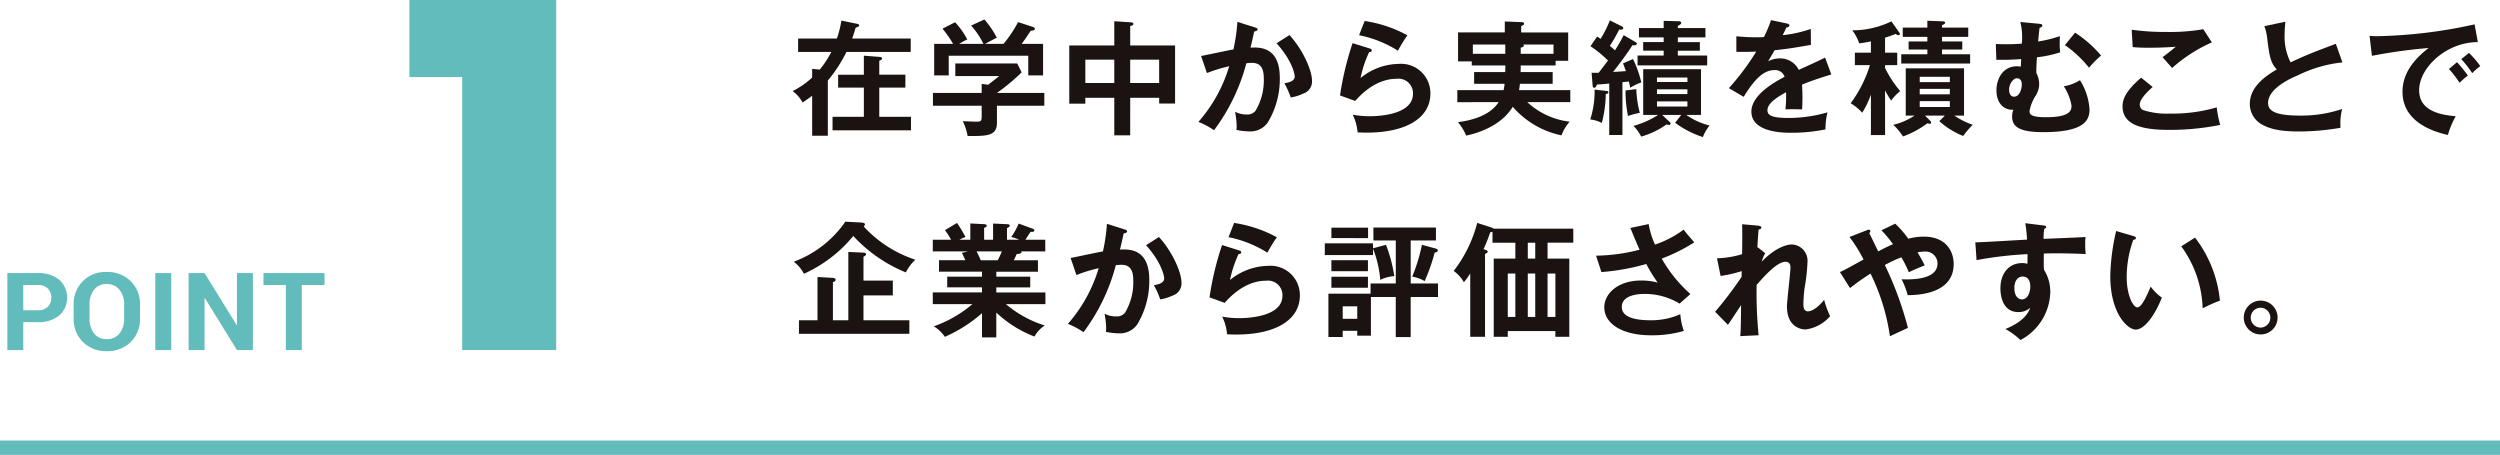 <svg id="グループ_13831" data-name="グループ 13831" xmlns="http://www.w3.org/2000/svg" width="348.816" height="63.469" viewBox="0 0 348.816 63.469">
  <path id="パス_16816" data-name="パス 16816" d="M75.052,4.021V5.894H66.086a19.9,19.9,0,0,1-2.6,3.989v7.7H61.3V12c-.521.415-.955.693-1.337.953a4.769,4.769,0,0,0-1.388-1.6A11.587,11.587,0,0,0,61.3,9.466V8.252l1.057.106a13.376,13.376,0,0,0,1.612-2.464H59.34V4.021h5.409a13.973,13.973,0,0,0,.627-2.5l2.218.451c.087.017.261.053.261.225,0,.14-.174.21-.485.313-.157.521-.278.919-.487,1.509Zm-.746,5.047v1.8H70.664v4.074h4.424v1.89H64.143v-1.89h4.371V10.873H64.924v-1.8h3.589V6.415l2.237.174c.191.017.295.085.295.208,0,.174-.174.261-.381.329V9.068Z" transform="translate(52.018 1.354)" fill="#1a1311"/>
  <path id="パス_16817" data-name="パス 16817" d="M84.484,11.689v1.786H77.875v2.36c0,1.82-1.282,1.89-4.093,1.856a7.715,7.715,0,0,0-.676-2.066c.295.019,1.631.07,1.892.07.746,0,.746-.1.746-1.006V13.475h-6.8V11.689h6.8V10.424l.9.121c.572-.434,1.248-.97,1.544-1.214H72.066V7.579H80.7l.623,1.233a27.382,27.382,0,0,1-3.451,2.877Zm-8.5-6.85a10.777,10.777,0,0,0-1.716-2.551l1.856-.848a12.89,12.89,0,0,1,1.733,2.532c-.191.1-1.56.814-1.631.867h2.568a17.5,17.5,0,0,0,2.03-3.034l2.064.674c.1.036.278.106.278.261,0,.21-.278.244-.589.278-.608.955-1.023,1.509-1.25,1.822H84.31v4.4H82.246V6.5h-11.1v2.74h-2.03v-4.4h2.638A15.124,15.124,0,0,0,70.28,2.723l1.752-.9a10.452,10.452,0,0,1,1.7,2.411,7.84,7.84,0,0,0-1.127.608Z" transform="translate(61.226 1.28)" fill="#1a1311"/>
  <path id="パス_16818" data-name="パス 16818" d="M87.518,17.491H85.3V12.252h-4.04v.816H79.02V4.95H85.3V1.569l2.377.157c.138.017.295.068.295.225s-.21.244-.451.278V4.95h6.261v8.1h-2.22v-.8h-4.04ZM85.3,6.927h-4.04v3.261H85.3Zm2.22,3.263h4.04V6.929h-4.04Z" transform="translate(70.173 1.394)" fill="#1a1311"/>
  <path id="パス_16819" data-name="パス 16819" d="M96.471,2.4c.172.051.345.1.345.261,0,.121-.1.259-.468.295-.295,1.369-.432,1.907-.519,2.254,1.248-.053,4.091-.174,4.091,4.231a11.678,11.678,0,0,1-1.7,6.244,2.964,2.964,0,0,1-2.583,1.214,9.117,9.117,0,0,1-1.769-.208,4.528,4.528,0,0,0,.034-.538,11.988,11.988,0,0,0-.225-2,3.258,3.258,0,0,0,1.612.383,1.434,1.434,0,0,0,1.248-.521,8.26,8.26,0,0,0,1.146-4.579c0-1.926-.989-2.1-1.682-2.1-.21,0-.538.034-.748.051a27.1,27.1,0,0,1-4.509,9.348,10.784,10.784,0,0,0-2.184-1.161,20.676,20.676,0,0,0,4.3-7.769,20.5,20.5,0,0,0-3.106.953l-.814-2.377c.71-.138,3.867-.814,4.509-.919a25.542,25.542,0,0,0,.555-3.85Zm4.8,1.057c1.926,2.116,3.14,4.977,3.14,6.348a1.767,1.767,0,0,1-1.233,1.822,6.261,6.261,0,0,1-1.733.536,11.545,11.545,0,0,0-.884-1.977c.64-.121,1.439-.295,1.439-.953,0-.191-.227-2.064-2.534-4.631Z" transform="translate(78.647 1.435)" fill="#1a1311"/>
  <path id="パス_16820" data-name="パス 16820" d="M103.158,5.384c.121.034.295.1.295.261,0,.227-.244.242-.364.242a16.143,16.143,0,0,0-1.2,3.625,8.609,8.609,0,0,1,5.36-1.977,4.089,4.089,0,0,1,4.386,4.146c0,3.381-3.348,5.445-8.861,5.445-.538,0-.972-.017-1.3-.036a6.705,6.705,0,0,0-.678-2.462,13.2,13.2,0,0,0,2.394.21c1.093,0,6.017-.157,6.017-3.14a2.025,2.025,0,0,0-2.288-2.083c-3,0-5.134,2.377-5.775,3.089l-2.117-.765a42.1,42.1,0,0,1,1.752-7.3Zm-.695-3.833a17.83,17.83,0,0,1,5.966,2A18.46,18.46,0,0,0,107.112,5.7a16.107,16.107,0,0,0-5.428-2.167Z" transform="translate(87.942 1.378)" fill="#1a1311"/>
  <path id="パス_16821" data-name="パス 16821" d="M121,8.646v1.631h-4.562c-.053.415-.087.659-.123.884h7.146v1.682h-6a10.479,10.479,0,0,0,5.913,2.723,6.117,6.117,0,0,0-1.144,1.909,12.305,12.305,0,0,1-6.8-3.989c-1.25,2.1-3.8,3.451-6.5,4.023a7.336,7.336,0,0,0-1.144-1.873c1.7-.225,4.424-.833,5.672-2.792H107.7V11.161h6.451a6.283,6.283,0,0,0,.14-.884h-4.25V8.646h4.337c.017-.346.017-.432.017-.919h-4.682V7.155H107.8V3.114h6.521V1.587l2.307.089c.087,0,.381,0,.381.208,0,.157-.087.191-.4.347v.884h6.555V7.068h-1.752v.659H116.54c0,.278,0,.347-.017.919ZM114.39,4.8h-4.526V6.1h4.526Zm2.15,1.3h4.579V4.8h-4.25c.07.051.123.1.123.174,0,.121-.33.242-.451.278Z" transform="translate(95.638 1.411)" fill="#1a1311"/>
  <path id="パス_16822" data-name="パス 16822" d="M119.826,11.355c.1.019.225.053.225.174,0,.21-.242.225-.364.244a16.4,16.4,0,0,1-.555,4.04,4.719,4.719,0,0,0-1.612-.485,12.9,12.9,0,0,0,.606-4.163Zm4.023-6.816c.051.036.172.1.172.208,0,.07-.051.244-.363.244a1.053,1.053,0,0,1-.244-.034c-.729,1.178-2.047,2.9-2.706,3.746.242-.017.381-.017,1.786-.121-.155-.451-.244-.659-.4-1.076l1.388-.606a15.23,15.23,0,0,1,1.163,3.261,6.987,6.987,0,0,0-1.544.746c-.106-.521-.14-.659-.191-.868l-.9.087v7.371h-1.839v-7.18c-.833.087-1.265.123-1.716.138-.087.244-.191.453-.381.453-.174,0-.208-.14-.227-.313l-.138-1.786a9.58,9.58,0,0,0,.989,0c.1-.121.867-1.127,1.3-1.7a16.069,16.069,0,0,0-2.447-2l.919-1.335a2.863,2.863,0,0,1,.485.312,14.589,14.589,0,0,0,1.3-2.583l1.7.85a.294.294,0,0,1,.172.225c0,.261-.362.227-.572.208a20.832,20.832,0,0,1-1.3,2.273c.451.381.574.5.712.625a21.149,21.149,0,0,0,1.214-2.116Zm.1,6.555a14.57,14.57,0,0,0,.485,3.314,11.85,11.85,0,0,0-1.646.434,17.592,17.592,0,0,1-.347-3.557Zm6.261,3.608H127.56l1.042.972a.4.4,0,0,1,.121.259c0,.14-.14.157-.208.157a1.542,1.542,0,0,1-.347-.07,11.568,11.568,0,0,1-3.538,1.7,6.2,6.2,0,0,0-1.076-1.493,12.636,12.636,0,0,0,3.434-1.526h-2.081V8.321h8.066V14.7h-2.047a9.726,9.726,0,0,0,3.242,1.475,5.992,5.992,0,0,0-.936,1.612,13.365,13.365,0,0,1-3.867-1.994Zm3.625-8.29V7.783h-9.712V6.412h3.642V5.736h-2.862v-1.2h2.862V3.88h-3.451v-1.3h3.451V1.573l2.115.053c.157,0,.33.07.33.225,0,.176-.191.278-.468.417v.312h3.85v1.3h-3.85v.659h3.07v1.2h-3.07v.676Zm-2.758,3.07h-4.248v.625h4.248Zm-4.248,2.307h4.248V11.13h-4.248Zm0,1.733h4.248v-.71h-4.248Z" transform="translate(104.362 1.338)" fill="#1a1311"/>
  <path id="パス_16823" data-name="パス 16823" d="M135.863,1.955c.121.034.347.07.347.276,0,.157-.191.262-.417.279-.191.415-.312.659-.519,1.074a17.3,17.3,0,0,0,3.92-.867l.017,2.22c-1.648.295-3.381.589-5.064.746-.21.381-.606,1.023-.9,1.543a3.534,3.534,0,0,1,1.648-.4,2.878,2.878,0,0,1,2.619,1.6c1.231-.555,2.949-1.335,3.676-1.716l.868,2.358c-1.527.468-2.845.9-4.093,1.422.051.676.068,1.284.068,1.733,0,.765-.034,1.286-.051,1.718-.121,0-1.527-.053-2.324,0a18.033,18.033,0,0,0,.087-2.392c-1.89,1.023-2.6,1.784-2.6,2.53,0,.782.884,1.059,2.93,1.059a19.724,19.724,0,0,0,5.447-.782,9.669,9.669,0,0,0-.278,2.377,23.733,23.733,0,0,1-4.822.468c-.97,0-5.515,0-5.515-2.966,0-2.409,3.574-4.284,4.631-4.839a1.373,1.373,0,0,0-1.424-.936c-1.352,0-2.636,1.023-4.282,3.729l-2.066-1.214a33.972,33.972,0,0,0,3.816-5.1c-.85.034-1.369.053-2.774.034V3.741c.4.034,1.439.14,2.792.14a10.416,10.416,0,0,0,1.057-.036,17.59,17.59,0,0,0,.987-2.358Z" transform="translate(113.459 1.322)" fill="#1a1311"/>
  <path id="パス_16824" data-name="パス 16824" d="M141.569,17.488H139.59V11.835a12.754,12.754,0,0,1-1.214,2.532,6.861,6.861,0,0,0-1.612-1.318,17.648,17.648,0,0,0,2.689-5.324h-2.1V5.99h2.235V4.411a16.207,16.207,0,0,1-1.629.278,6.408,6.408,0,0,0-.972-1.82,12.436,12.436,0,0,0,5.464-1.25l1.076,1.527a.374.374,0,0,1,.1.225c0,.157-.174.174-.227.174a.552.552,0,0,1-.346-.174c-.4.157-.8.312-1.492.521v2.1h1.7V7.725h-1.7v.4a15.682,15.682,0,0,0,2.115,3.227,6.883,6.883,0,0,0-1.265,1.316,12.658,12.658,0,0,1-.85-1.42Zm8.341-2.723h-2.775l.765.763a.3.3,0,0,1,.087.208.163.163,0,0,1-.176.174,2.112,2.112,0,0,1-.345-.068,13.024,13.024,0,0,1-3.4,1.837,9.015,9.015,0,0,0-1.352-1.629,9.05,9.05,0,0,0,2.966-1.284h-1.231V8.176h8.134v6.589h-1.354a10.373,10.373,0,0,0,2.568,1.284,14.074,14.074,0,0,0-1.337,1.561,11.159,11.159,0,0,1-3.329-2.066Zm3.261-12.28v1.3h-3.659v.642h2.826V5.555h-2.826v.659h3.92V7.5h-9.608V6.214h3.642V5.555h-2.619V4.428h2.619V3.786h-3.434v-1.3h3.434V1.532l2.237.087c.1,0,.242.07.242.174,0,.21-.278.295-.432.347v.346ZM150.6,9.354h-4.2V10.1h4.2Zm-4.2,2.445h4.2v-.763h-4.2Zm0,1.769h4.2v-.816h-4.2Z" transform="translate(121.452 1.361)" fill="#1a1311"/>
  <path id="パス_16825" data-name="パス 16825" d="M153.455,1.866c.33.036.521.053.521.244,0,.225-.261.295-.381.33-.121,1.04-.121,1.04-.193,1.907a18.525,18.525,0,0,0,3.036-.746c-.034.589-.034.867-.034,1.093a10.127,10.127,0,0,0,.068,1.161,15.565,15.565,0,0,1-3.242.693c-.07,1.093-.087,1.39-.087,2.186a3.34,3.34,0,0,1,.4,1.509,3.077,3.077,0,0,1-.451,1.6,5.952,5.952,0,0,0-.9,2.22c0,.5.33.85,2.307.85,3.4,0,3.555-.97,3.555-1.629a7.25,7.25,0,0,0-1.074-2.689,6.077,6.077,0,0,0,2.254-.85,8.652,8.652,0,0,1,1.335,4.093c0,1.646-.953,3.157-6.451,3.157-3.208,0-4.352-.678-4.352-2.186a2.669,2.669,0,0,1,.174-.953c-.833.121-2.36-.451-2.36-2.723,0-1.458.816-3.331,2.879-3.331a3.773,3.773,0,0,1,.519.051c.019-.329.019-.4.053-1.057a32.726,32.726,0,0,1-3.468.1l-.07-2.2c.381.017.8.034,1.424.034,1.108,0,1.8-.051,2.2-.087a8.647,8.647,0,0,0-.208-3.017Zm-4.11,9.227c0,.381.14.953.695.953.78,0,1.074-1.108,1.074-1.7,0-.347-.087-.867-.695-.867-.449,0-1.074.712-1.074,1.612m9.21-7.977a16.61,16.61,0,0,1,3.623,3.191,14.077,14.077,0,0,0-1.68,1.7,16.024,16.024,0,0,0-3.364-3.157Z" transform="translate(130.977 1.443)" fill="#1a1311"/>
  <path id="パス_16826" data-name="パス 16826" d="M161.065,10.223c-.259.225-1.8,1.561-1.8,2.426a.846.846,0,0,0,.434.782,10.4,10.4,0,0,0,3.693.5A22,22,0,0,0,170,13.066a15.4,15.4,0,0,0,.485,2.445,35.567,35.567,0,0,1-7.127.695c-3.9,0-6.5-.729-6.5-3.295,0-.782.259-2,2.6-3.989ZM169.322,4a20.975,20.975,0,0,0-5.549,3.572c-.21-.242-1.146-1.3-1.337-1.509.14-.087,1.475-1.11,1.839-1.458-.919.07-2.2.14-3.746.14-1.284,0-1.822-.051-2.256-.087l-.138-2.428a33.5,33.5,0,0,0,4.943.313,27.158,27.158,0,0,0,5.047-.383Z" transform="translate(139.292 1.916)" fill="#1a1311"/>
  <path id="パス_16827" data-name="パス 16827" d="M179.182,7.278a18.344,18.344,0,0,0-6.21,1.8c-.85.364-4.161,1.769-4.161,3.869,0,1.265,1.369,1.752,4.509,1.752a17.8,17.8,0,0,0,5.827-.921,7.968,7.968,0,0,0-.225,2.621,34.075,34.075,0,0,1-5.775.519c-3.051,0-4.248-.485-5.047-.9A3.292,3.292,0,0,1,166.26,13.1c0-2.081,1.578-3.572,3.765-4.839-.92-.953-1.059-2.1-1.337-4.335a6.513,6.513,0,0,0-.4-1.7l2.932-.625c-.07.833-.1,1.231-.1,1.769a7.87,7.87,0,0,0,.831,3.9c2.394-1.11,3.227-1.422,6.314-2.585Z" transform="translate(147.646 1.428)" fill="#1a1311"/>
  <path id="パス_16828" data-name="パス 16828" d="M190.217,4.279c-4.337-.017-8.187,3.538-8.187,6.712,0,2.03,1.422,3.348,5.1,3.625a12.851,12.851,0,0,0-1.093,2.617c-2.636-.589-6.331-2.1-6.331-6.034,0-2.324,1.32-4.318,3.644-6.1a74.448,74.448,0,0,0-7.909,1.091l-.33-2.792a9.963,9.963,0,0,0,1.127.053A67.932,67.932,0,0,0,189.766,1.8Zm-2.9,2.792c.244.278,1.11,1.282,1.509,1.873a12.753,12.753,0,0,0-1.161,1.006,15.553,15.553,0,0,0-1.475-1.926Zm1.665-1.284a12.273,12.273,0,0,1,1.578,1.839,8.581,8.581,0,0,0-1.127.987,13.869,13.869,0,0,0-1.527-1.96Z" transform="translate(155.506 1.598)" fill="#1a1311"/>
  <path id="パス_16829" data-name="パス 16829" d="M68.162,16.5c.174.019.434.087.434.244a.639.639,0,0,1-.174.312,16.948,16.948,0,0,0,7.2,4.631A6.2,6.2,0,0,0,74.3,23.459a20.514,20.514,0,0,1-7.337-5.083,19.054,19.054,0,0,1-6.886,5.273,5.026,5.026,0,0,0-1.42-1.682,15.135,15.135,0,0,0,7.2-5.585Zm6.625,13.632v1.89h-15.4v-1.89h2.585V24.1l2.15.121c.157.017.381.087.381.261,0,.208-.225.278-.381.329v5.324h2.15V20.6l2.133.1c.172,0,.346.087.346.227s-.191.259-.364.346V24.6h4.093v2.064H68.386v3.468Z" transform="translate(52.092 14.55)" fill="#1a1311"/>
  <path id="パス_16830" data-name="パス 16830" d="M77.795,32.449H75.8V29.065a19.937,19.937,0,0,1-5.185,3.3A4.912,4.912,0,0,0,69.072,30.9a17.064,17.064,0,0,0,5.394-3.1H68.934V26.169H75.8v-.71H70.945V23.968H75.8v-.693h-6v-1.6h3.676c-.087-.208-.312-.693-.485-1.023l.867-.208H68.934V18.817h2.549a10.984,10.984,0,0,0-.85-1.337l1.682-1.006a19.757,19.757,0,0,1,1.18,1.962,5.388,5.388,0,0,0-.852.381h1.527V16.546l1.926.1c.172.019.363.036.363.21s-.138.225-.363.295v1.665h1.248V16.561l1.941.087c.087,0,.383,0,.383.21,0,.172-.261.278-.383.329v1.631h1.7a5.86,5.86,0,0,0-1.11-.381,9.648,9.648,0,0,0,1.04-1.875l2.03.746a.245.245,0,0,1,.155.21c0,.225-.259.208-.519.191-.121.174-.625.953-.729,1.11h2.775v1.629H81.265a.236.236,0,0,1,.051.121c0,.193-.468.227-.676.244-.208.485-.312.695-.4.867h3.364v1.6H77.795v.693H82.53v1.492H77.795v.71h6.852V27.8H79.131a15.563,15.563,0,0,0,5.428,2.983,4.279,4.279,0,0,0-1.439,1.543,16.172,16.172,0,0,1-5.326-3.346Zm-2.757-12c.121.208.261.5.589,1.231H78c.1-.208.312-.606.572-1.231Z" transform="translate(61.216 14.631)" fill="#1a1311"/>
  <path id="パス_16831" data-name="パス 16831" d="M86.825,17.319c.172.053.346.106.346.262,0,.121-.1.259-.468.293-.295,1.371-.432,1.909-.519,2.256,1.248-.053,4.091-.174,4.091,4.231a11.678,11.678,0,0,1-1.7,6.244,2.964,2.964,0,0,1-2.583,1.214,9.117,9.117,0,0,1-1.769-.208,4.526,4.526,0,0,0,.034-.538,11.985,11.985,0,0,0-.225-2,3.258,3.258,0,0,0,1.612.383,1.434,1.434,0,0,0,1.248-.521,8.26,8.26,0,0,0,1.146-4.579c0-1.926-.989-2.1-1.682-2.1-.21,0-.538.034-.748.051A27.1,27.1,0,0,1,81.1,31.662,10.691,10.691,0,0,0,78.916,30.5a20.676,20.676,0,0,0,4.3-7.769,20.5,20.5,0,0,0-3.106.953L79.3,21.308c.71-.138,3.867-.814,4.509-.919a25.538,25.538,0,0,0,.555-3.85Zm4.8,1.059c1.926,2.116,3.14,4.977,3.14,6.348a1.767,1.767,0,0,1-1.233,1.822,6.261,6.261,0,0,1-1.733.536,11.394,11.394,0,0,0-.885-1.977c.642-.121,1.441-.295,1.441-.953,0-.191-.227-2.064-2.534-4.631Z" transform="translate(70.081 14.689)" fill="#1a1311"/>
  <path id="パス_16832" data-name="パス 16832" d="M93.511,20.308c.121.034.295.1.295.261,0,.227-.244.242-.364.242a16.142,16.142,0,0,0-1.2,3.625,8.608,8.608,0,0,1,5.36-1.977A4.089,4.089,0,0,1,101.99,26.6c0,3.381-3.348,5.445-8.861,5.445-.538,0-.972-.017-1.3-.036a6.7,6.7,0,0,0-.678-2.462,13.2,13.2,0,0,0,2.394.21c1.093,0,6.017-.157,6.017-3.14a2.025,2.025,0,0,0-2.288-2.083c-3,0-5.134,2.377-5.776,3.089l-2.116-.765a42.1,42.1,0,0,1,1.752-7.3Zm-.695-3.833a17.83,17.83,0,0,1,5.966,2,18.461,18.461,0,0,0-1.318,2.149,16.146,16.146,0,0,0-5.428-2.167Z" transform="translate(79.375 14.632)" fill="#1a1311"/>
  <path id="パス_16833" data-name="パス 16833" d="M106.436,19.225A20.225,20.225,0,0,1,107.6,23.6a4.948,4.948,0,0,0-1.958.521,15.563,15.563,0,0,0-1.008-4.354v.885H97.9V19.017h6.727v.695Zm1.371-.606h-3.123v-1.8h8.725v1.8h-3.521v6H113.7v1.89h-3.816v5.585h-2.081V26.509h-3.468V31.9H102.43v-.676H100.4v.867H98.406V26.043h5.879V24.619h3.521Zm-3.869-.33H98.822V16.833h5.117Zm-.017,4.614h-5.1V21.376h5.1Zm0,2.307h-5.1V23.683h5.1Zm-1.492,2.6H100.4v1.735h2.03Zm11.013-8.047a.291.291,0,0,1,.227.261c0,.191-.21.261-.434.278a25.73,25.73,0,0,1-1.4,3.988,5.175,5.175,0,0,0-1.735-.623,24.224,24.224,0,0,0,1.354-4.441Z" transform="translate(86.943 14.932)" fill="#1a1311"/>
  <path id="パス_16834" data-name="パス 16834" d="M120.524,21.452h3.034V32.361h-1.943v-.8h-6.642v.8h-1.96V21.452h3.017v-2.22H112.84V17.706a.966.966,0,0,1-.312.07,23.376,23.376,0,0,1-.936,2.358l.312.106c.14.051.278.155.278.242,0,.1-.1.208-.381.312V32.361h-2.064V23.516a11,11,0,0,1-.884,1.233,5.04,5.04,0,0,0-1.424-1.578,18.565,18.565,0,0,0,3.28-6.7l2.047.659a.567.567,0,0,1,.242.14h11.117v1.958h-3.589Zm-5.551,8.134h1.057V23.533h-1.057Zm3.833-10.354h-1.04v2.22h1.04Zm-1.04,10.354h1.04V23.533h-1.04Zm2.758,0h1.093V23.533h-1.093Z" transform="translate(95.401 14.632)" fill="#1a1311"/>
  <path id="パス_16835" data-name="パス 16835" d="M125.288,16.558a11.422,11.422,0,0,0,.884,2.862,14.285,14.285,0,0,0,3.989-2.083c.642.816,1.146,1.371,1.492,1.769a24.188,24.188,0,0,1-4.545,2.271,19.417,19.417,0,0,0,4.006,4.943l-1.509,1.337a9.369,9.369,0,0,0-4.873-1.354c-.451,0-3.191,0-3.191,1.822,0,1.456,1.89,1.854,4.023,1.854a9.974,9.974,0,0,0,4.144-.848,8.517,8.517,0,0,0,.487,2.339,15.994,15.994,0,0,1-4.528.608c-4.267,0-6.572-1.733-6.572-3.9,0-1.924,1.907-3.746,5.151-3.746a8.785,8.785,0,0,1,2.305.295,20.8,20.8,0,0,1-1.594-2.6,31.151,31.151,0,0,1-6.263,1.127l-.746-2.288a25.011,25.011,0,0,0,6.072-.833c-.434-.936-.938-2.184-1.284-3.034Z" transform="translate(104.745 14.706)" fill="#1a1311"/>
  <path id="パス_16836" data-name="パス 16836" d="M132.7,19.786l1.04.831a4.047,4.047,0,0,0-.485,1.163c2.254-2.324,3.937-2.392,4.18-2.392a2.274,2.274,0,0,1,2.2,2.462,26.136,26.136,0,0,1-.4,3.572,20.468,20.468,0,0,0-.174,2.341c0,.157,0,.953.625.953.261,0,1.074-.121,2.271-1.6a12.918,12.918,0,0,0,.833,2.273,5.408,5.408,0,0,1-3.4,1.856c-1.093,0-2.619-.712-2.619-3.174,0-.869.485-4.684.485-5.464,0-.227-.017-.8-.695-.8-1.144,0-2.826,1.856-4.023,3.225a59.9,59.9,0,0,0,.278,7.024l-2.566.121c.07-.727.085-1.091.121-4.335-.295.434-1.543,2.377-1.839,2.757l-1.786-1.82a53.025,53.025,0,0,0,3.695-4.873l.017-.8a18.41,18.41,0,0,1-2.949.676l-.5-2.464a13.456,13.456,0,0,0,3.5-.572c.017-.78.051-3.4,0-4.18l2.2.191c.312.036.485.106.485.261,0,.208-.189.244-.381.295-.07.729-.121,1.614-.174,2.5Z" transform="translate(112.558 14.721)" fill="#1a1311"/>
  <path id="パス_16837" data-name="パス 16837" d="M135.97,23.276c.625-.261,1.577-.8,3.295-1.752a20.4,20.4,0,0,0-1.96-3.138l2.445-.955a.6.6,0,0,1,.227-.068.223.223,0,0,1,.242.225.368.368,0,0,1-.157.261c.072.1.364.729.765,1.543.087.174.242.5.485,1.006.157-.087,1.231-.659,2.064-1.006a15.841,15.841,0,0,0-1.612-1.941l1.924-.919a13.3,13.3,0,0,1,1.822,2.1,8.121,8.121,0,0,1,2.133-.295c3.208,0,4.2,2.116,4.2,3.816,0,4.18-4.977,4.337-6.417,4.352a11.055,11.055,0,0,0-.85-2.218c1.023.034,5.011.191,5.011-2.2a1.67,1.67,0,0,0-1.837-1.665,5.885,5.885,0,0,0-.953.106c.555.918.78,1.369,1.006,1.82-1.129.451-1.371.555-2.22.953a15.25,15.25,0,0,0-1.04-2.081,18.375,18.375,0,0,0-2.307,1.076,47.239,47.239,0,0,1,3.225,8.776c-.1.034-1.682.78-2.515,1.161a28.912,28.912,0,0,0-2.706-8.742,31.131,31.131,0,0,0-2.86,2.03Z" transform="translate(120.747 14.68)" fill="#1a1311"/>
  <path id="パス_16838" data-name="パス 16838" d="M155.464,16.806c.278.034.4.07.4.191,0,.157-.106.208-.278.295a9.058,9.058,0,0,0-.087,1.388c5.081-.208,5.653-.244,5.86-.261a5.051,5.051,0,0,0-.051.85,11.577,11.577,0,0,0,.068,1.526c-3.295-.138-5.064-.1-5.843-.068,0,.295-.034,1.441.017,2.254a5.793,5.793,0,0,1,.885,3.157,7.794,7.794,0,0,1-4.163,6.659,9.942,9.942,0,0,0-2.1-1.543c2.724-1.093,3.261-2.428,3.47-2.966a2.443,2.443,0,0,1-1.665.608c-2.117,0-2.5-2.133-2.5-3.3,0-2.133,1.2-3.538,3.036-3.538a2.194,2.194,0,0,1,.727.106c.019-.731.019-.972.019-1.354a53.166,53.166,0,0,0-7.11.833l-.174-2.481c.57,0,1.231-.034,7.214-.381a18.954,18.954,0,0,0-.244-2.288Zm-4.04,8.706c0,1.441.78,1.612,1.074,1.612.695,0,1.146-.831,1.146-1.837,0-.364-.1-1.354-1.076-1.354-.589,0-1.144.521-1.144,1.578" transform="translate(129.635 14.649)" fill="#1a1311"/>
  <path id="パス_16839" data-name="パス 16839" d="M159.16,17.767c.278.087.364.121.364.278,0,.208-.244.242-.364.261a15.292,15.292,0,0,0-.919,5.219c0,2.447.867,4.2,1.492,4.2.642,0,1.439-1.924,1.856-2.9a6.832,6.832,0,0,0,1.561,1.544c-1.284,3.155-2.706,4.456-3.642,4.456-1.146,0-3.557-2.252-3.557-7.475a30.08,30.08,0,0,1,.816-6.278Zm8.619.225a17.141,17.141,0,0,1,3.468,8.793,20.642,20.642,0,0,0-2.409,1.076,15.452,15.452,0,0,0-2.985-8.655Z" transform="translate(138.49 15.162)" fill="#1a1311"/>
  <path id="パス_16840" data-name="パス 16840" d="M170.532,24.591a2.359,2.359,0,1,1-2.358-2.375,2.362,2.362,0,0,1,2.358,2.375m-3.746,0a1.392,1.392,0,0,0,1.388,1.388,1.388,1.388,0,0,0,0-2.775,1.391,1.391,0,0,0-1.388,1.388" transform="translate(147.25 19.73)" fill="#1a1311"/>
  <path id="パス_16841" data-name="パス 16841" d="M37.618,10.752H30.256V0H50.734V48.838H37.618Z" transform="translate(26.869 0)" fill="#63bcbc"/>
  <path id="パス_16842" data-name="パス 16842" d="M2.766,27.025v3.893H.542V20.181H4.786a4.46,4.46,0,0,1,3.01.944,3.356,3.356,0,0,1,0,4.964,4.5,4.5,0,0,1-3.01.936Zm0-1.66h2.02a1.877,1.877,0,0,0,1.408-.491,1.709,1.709,0,0,0,.48-1.25,1.8,1.8,0,0,0-.476-1.28,1.854,1.854,0,0,0-1.412-.5H2.766Z" transform="translate(0.482 17.923)" fill="#63bcbc"/>
  <path id="パス_16843" data-name="パス 16843" d="M14.7,26.588a4.436,4.436,0,0,1-1.286,3.272,4.541,4.541,0,0,1-3.353,1.286,4.5,4.5,0,0,1-3.338-1.29,4.45,4.45,0,0,1-1.28-3.268V24.657a4.4,4.4,0,0,1,4.6-4.558,4.545,4.545,0,0,1,3.361,1.293,4.421,4.421,0,0,1,1.3,3.264Zm-2.217-1.947a3.173,3.173,0,0,0-.648-2.058,2.174,2.174,0,0,0-1.792-.8,2.1,2.1,0,0,0-1.756.8,3.241,3.241,0,0,0-.629,2.058v1.947a3.269,3.269,0,0,0,.632,2.081,2.123,2.123,0,0,0,1.769.8,2.151,2.151,0,0,0,1.782-.8,3.239,3.239,0,0,0,.64-2.081Z" transform="translate(4.836 17.85)" fill="#63bcbc"/>
  <rect id="長方形_4889" data-name="長方形 4889" width="2.224" height="10.737" transform="translate(21.668 38.103)" fill="#63bcbc"/>
  <path id="パス_16844" data-name="パス 16844" d="M22.906,30.918H20.682l-4.473-7.243-.047.008v7.235H13.938V20.181h2.224l4.473,7.235.047-.008V20.181h2.224Z" transform="translate(12.378 17.922)" fill="#63bcbc"/>
  <path id="パス_16845" data-name="パス 16845" d="M27.989,21.84h-3.17v9.08H22.595V21.84H19.47V20.18h8.519Z" transform="translate(17.29 17.922)" fill="#63bcbc"/>
  <path id="線_1484" data-name="線 1484" d="M348.816,1H0V-1H348.816Z" transform="translate(0 62.469)" fill="#63bcbc"/>
</svg>

